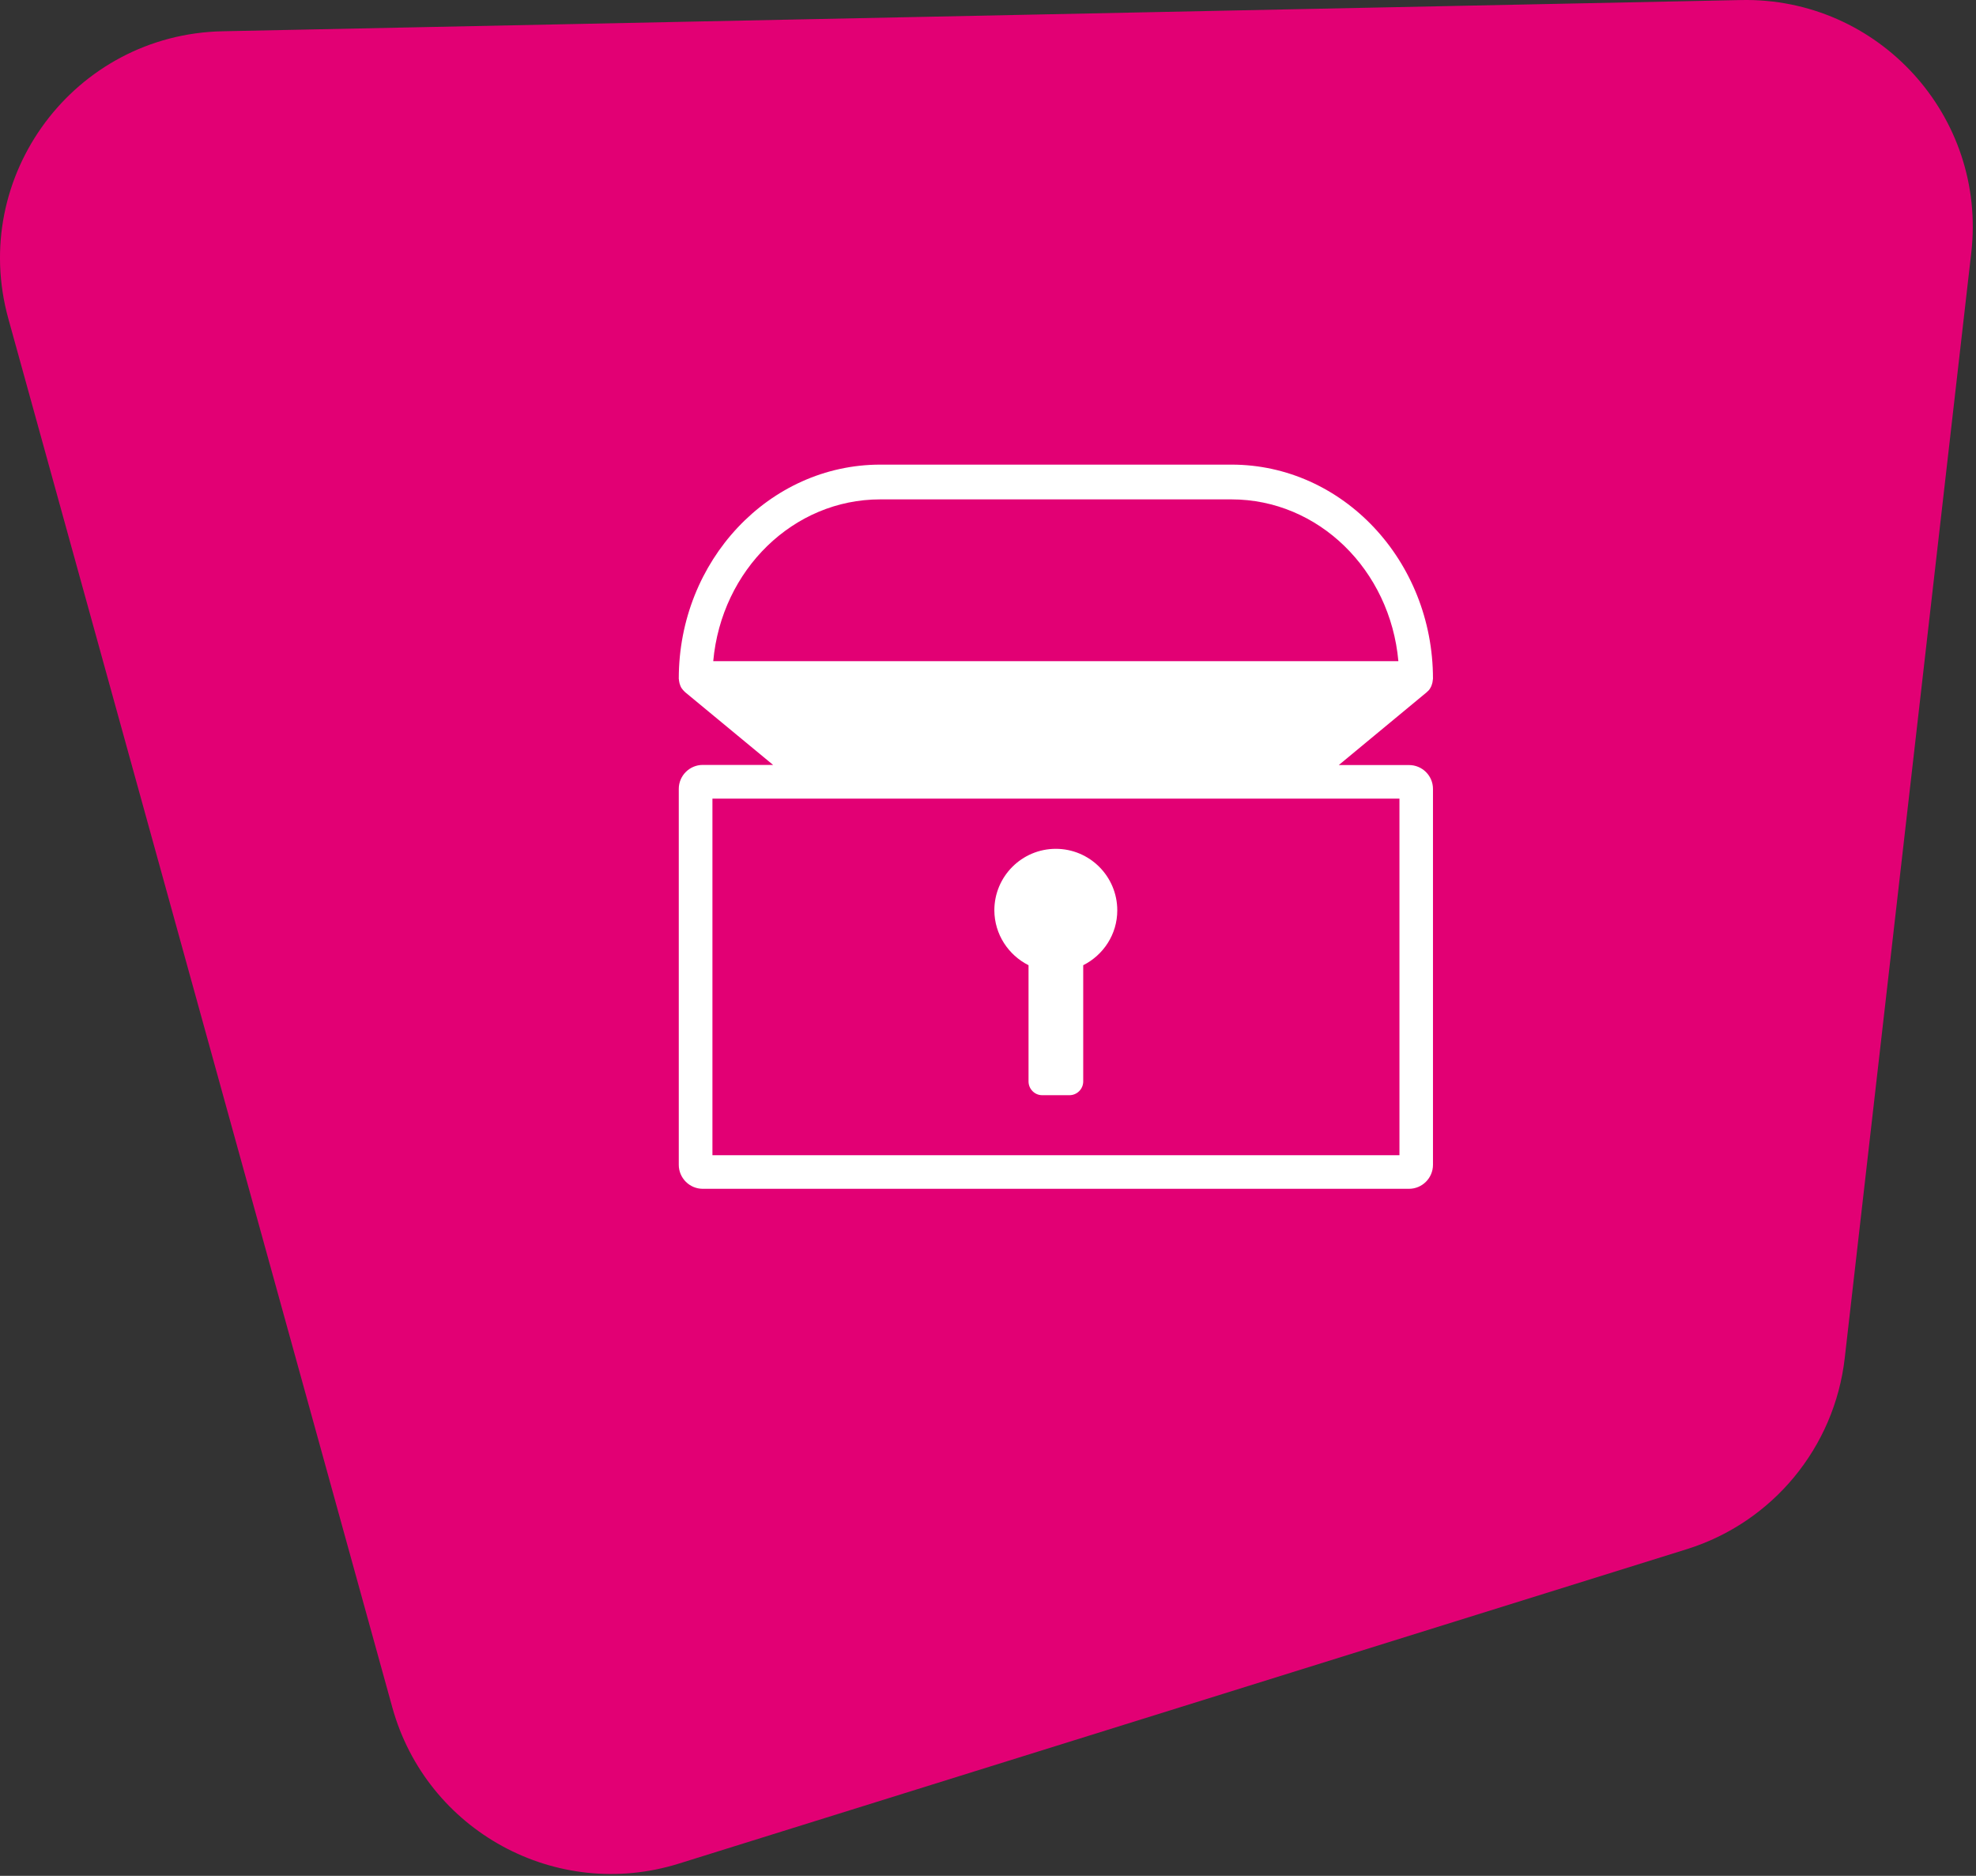 <svg width="393" height="373" viewBox="0 0 393 373" fill="none" xmlns="http://www.w3.org/2000/svg">
<rect x="0" y="0" width="393" height="373" fill="#333333" stroke="none"/>
<path d="M44.272 6.216L346.269 0.01C373.627 -0.558 395.196 23.13 392.055 50.299L366.892 270.07C364.848 287.817 352.55 302.726 335.447 308.061L135.011 370.572C110.643 378.178 84.836 364.101 78.025 339.506L1.665 63.391C-6.206 35.011 14.795 6.821 44.272 6.216Z" fill="#E20074"/>
<path d="M280.237 152.128H266.267L283.73 137.67C283.809 137.617 283.862 137.538 283.915 137.485C283.968 137.458 283.995 137.405 284.047 137.379C284.18 137.246 284.286 137.114 284.391 136.955C284.391 136.929 284.418 136.929 284.418 136.902C284.524 136.743 284.603 136.558 284.682 136.399C284.709 136.32 284.735 136.24 284.762 136.161C284.788 136.055 284.841 135.949 284.868 135.816C284.894 135.737 284.921 135.631 284.921 135.552C284.947 135.419 284.947 135.26 284.974 135.128C284.974 135.075 285 135.022 285 134.969C285 111.481 267.034 92.389 244.94 92.389H175.086C152.966 92.389 135 111.481 135 134.943C135 134.996 135 135.048 135.026 135.101C135.026 135.234 135.053 135.393 135.079 135.525C135.106 135.605 135.106 135.71 135.132 135.79C135.159 135.896 135.185 136.028 135.238 136.134C135.265 136.214 135.291 136.293 135.318 136.372C135.397 136.558 135.476 136.717 135.582 136.876C135.582 136.902 135.609 136.902 135.635 136.929C135.741 137.087 135.847 137.22 135.979 137.352C136.005 137.379 136.058 137.432 136.085 137.458C136.138 137.511 136.217 137.591 136.27 137.644L153.76 152.102H139.763C137.143 152.102 135 154.247 135 156.868V231.622C135 234.244 137.143 236.389 139.763 236.389H280.237C282.857 236.389 285 234.244 285 231.622V156.868C285 154.247 282.857 152.128 280.237 152.128ZM175.06 99.3H244.914C262.218 99.3 276.48 113.308 278.12 131.474H141.853C143.494 113.308 157.782 99.3 175.06 99.3ZM278.306 229.716H141.694V158.801H278.332V229.716H278.306Z" fill="white"/>
<path d="M204.562 191.93V215.047C204.562 216.53 205.779 217.775 207.261 217.775H212.712C214.194 217.775 215.437 216.557 215.437 215.047V191.93C219.433 189.917 222.211 185.813 222.211 181.02C222.211 174.268 216.734 168.786 209.987 168.786C203.239 168.786 197.762 174.268 197.762 181.02C197.789 185.813 200.567 189.917 204.562 191.93Z" fill="white"/>
</svg>
